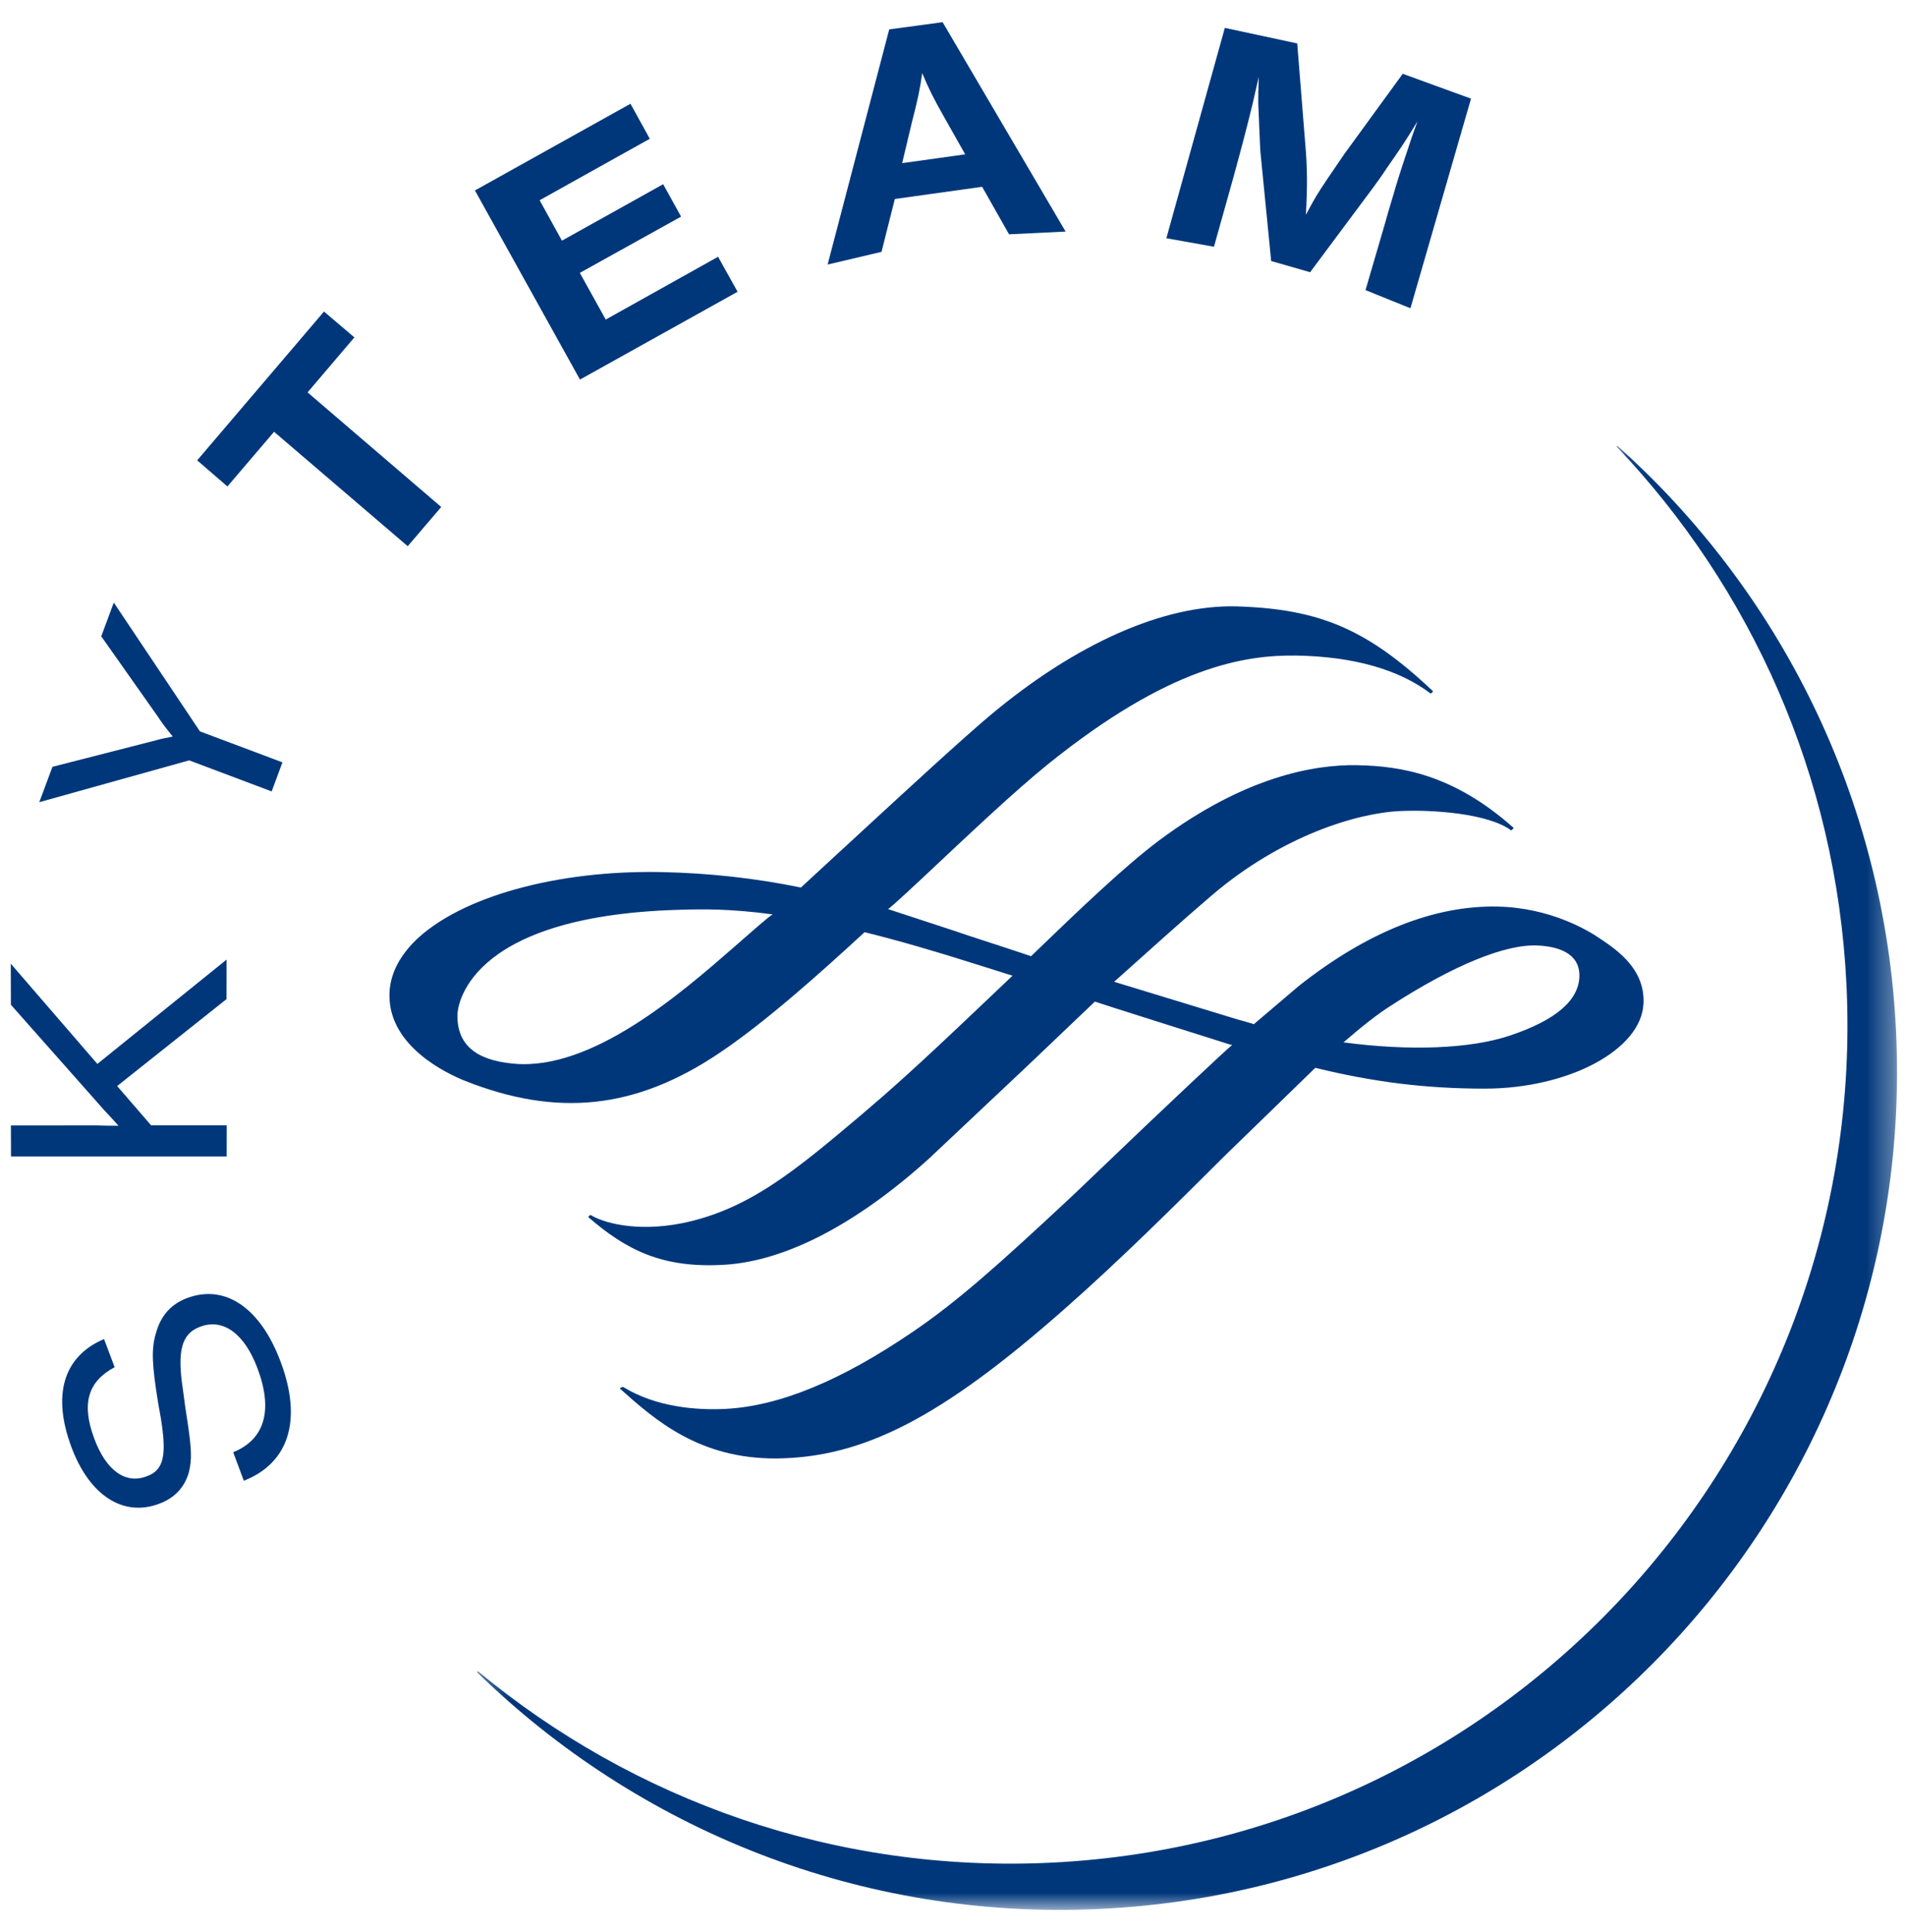 
<svg width="73px" height="74px" viewBox="0 0 73 74" version="1.1" xmlns="http://www.w3.org/2000/svg" xmlns:xlink="http://www.w3.org/1999/xlink">
    <defs>
        <polygon id="path-1" points="72.656 17.071 72.656 73.146 18.272 73.146 18.272 17.071 72.656 17.071"></polygon>
    </defs>
                    <path d="M4.391,52.362 C3.36,52.91 3.114,53.765 3.61,55.095 C4.059,56.313 4.805,56.855 5.621,56.539 C6.276,56.304 6.395,55.742 6.155,54.286 L6.055,53.723 C5.825,52.293 5.786,51.676 5.971,51.066 C6.155,50.381 6.557,49.943 7.168,49.713 C8.629,49.168 9.977,50.092 10.746,52.149 C11.584,54.372 11.073,56.032 9.338,56.71 L8.932,55.618 C10.139,55.129 10.469,54.011 9.858,52.396 C9.364,51.078 8.545,50.476 7.664,50.813 C6.954,51.074 6.778,51.732 7.006,53.221 L7.09,53.85 L7.174,54.401 C7.34,55.504 7.352,55.895 7.239,56.365 C7.082,56.947 6.7,57.368 6.096,57.592 C4.727,58.111 3.428,57.28 2.737,55.425 C1.983,53.409 2.44,51.938 3.985,51.284 L4.391,52.362 Z" id="Fill-4" fill="#00377B"></path>
                    <polygon id="Fill-6" fill="#00377B" points="3.729 40.747 8.678 36.751 8.676 38.264 4.487 41.594 5.788 43.099 8.684 43.1 8.682 44.291 0.422 44.291 0.418 43.104 3.667 43.101 4.116 43.112 4.538 43.114 4.268 42.816 3.991 42.518 0.418 38.482 0.413 36.908"></polygon>
                    <path d="M7.657,28.01 L10.817,29.197 L10.405,30.31 L7.245,29.121 L1.505,30.722 L2.009,29.368 L5.575,28.455 L6.014,28.342 C6.192,28.29 6.305,28.27 6.616,28.21 C6.346,27.871 6.282,27.799 6.001,27.382 L3.878,24.371 L4.358,23.077 L7.657,28.01 Z" id="Fill-8" fill="#00377B"></path>
                    <polygon id="Fill-10" fill="#00377B" points="13.573 12.921 11.78 15.028 16.899 19.417 15.616 20.919 10.497 16.537 8.71 18.631 7.552 17.631 12.409 11.932"></polygon>
                    <polygon id="Fill-12" fill="#00377B" points="24.887 5.315 20.668 7.669 21.522 9.217 25.399 7.055 26.086 8.296 22.207 10.451 23.2 12.239 27.502 9.834 28.25 11.174 22.213 14.537 18.19 7.294 24.147 3.974"></polygon>
                    <path d="M40.813,8.869 L38.647,8.974 L37.616,7.154 L34.272,7.621 L33.762,9.645 L31.698,10.132 L34.057,1.126 L36.102,0.849 L40.813,8.869 Z M36.174,4.507 C35.737,3.739 35.569,3.393 35.321,2.8 C35.239,3.39 35.149,3.827 34.928,4.674 L34.553,6.248 L36.967,5.911 L36.174,4.507 Z" id="Fill-14" fill="#00377B"></path>
                    <path d="M54.02,11.806 L52.299,11.111 L53.016,8.659 C53.092,8.378 53.208,7.981 53.362,7.475 C53.508,6.962 53.641,6.559 53.737,6.263 C53.85,5.933 53.958,5.593 54.079,5.234 L54.288,4.65 C53.784,5.483 53.581,5.766 53.118,6.432 C52.926,6.728 52.743,6.979 52.594,7.181 L50.178,10.425 L48.686,9.997 L48.295,6.029 C48.268,5.826 48.258,5.541 48.241,5.143 C48.217,4.621 48.202,4.226 48.192,3.956 C48.188,3.732 48.196,3.403 48.209,2.947 L47.981,3.95 C47.717,5.032 47.592,5.499 47.239,6.795 L46.495,9.45 L44.672,9.124 L46.911,1.068 L49.684,1.663 L49.991,5.508 C50.073,6.407 50.075,7.16 50.016,8.228 C50.336,7.62 50.454,7.424 50.825,6.872 C51.075,6.5 51.288,6.188 51.485,5.903 L53.725,2.826 L56.34,3.778 L54.02,11.806 Z" id="Fill-16" fill="#00377B"></path>
                    <path d="M37.895,27.42 C36.875,28.279 34.846,30.144 32.891,31.948 L30.674,33.991 C28.911,33.63 27.159,33.439 25.356,33.4 C21.334,33.314 17.624,34.348 15.903,36.029 C15.252,36.676 14.913,37.384 14.916,38.13 C14.915,40.089 17.124,41.118 17.801,41.391 C21.346,42.797 24.35,42.481 27.547,40.332 C29.315,39.149 31.448,37.237 33.114,35.701 C34.381,36.014 35.815,36.429 37.36,36.921 L38.78,37.368 C36.891,39.155 34.946,41.043 33.145,42.562 L33.004,42.684 C30.504,44.793 28.7,46.324 26.124,46.847 C24.311,47.207 23.038,46.799 22.624,46.533 C22.584,46.538 22.526,46.609 22.526,46.609 C23.983,47.871 25.374,48.594 27.793,48.435 C30.1,48.283 32.788,46.89 35.559,44.393 L39.305,40.865 L41.934,38.36 C41.934,38.372 47.098,40.001 47.098,40.001 C47.139,40.007 47.194,40.024 47.194,40.024 C47.139,40.023 43.907,43.091 43.907,43.091 L41.086,45.786 C38.2,48.484 36.629,49.875 34.946,51.016 C32.176,52.901 29.815,53.864 27.749,53.961 C26.684,54.009 25.141,53.899 23.872,53.122 C23.813,53.106 23.737,53.176 23.737,53.176 C25.104,54.401 26.79,55.873 29.735,55.857 C33.071,55.824 36.057,54.286 40.743,50.157 C42.883,48.274 45.008,46.159 46.881,44.292 L50.375,40.897 C52.614,41.444 54.614,41.691 56.842,41.693 C60.079,41.697 62.875,40.204 62.946,38.426 C63.006,37.122 61.944,36.393 61.307,35.964 C60.788,35.604 59.352,34.764 57.358,34.721 C54.928,34.67 52.372,35.691 49.758,37.75 L48.02,39.227 C48.038,39.217 47.399,39.043 47.399,39.043 L42.672,37.601 C44.1,36.322 45.319,35.223 46.415,34.288 C49.069,32.022 51.961,31.131 53.649,31.061 C54.874,31.005 57.006,31.155 57.874,31.801 C57.915,31.794 57.975,31.71 57.975,31.71 C55.676,29.658 53.661,29.341 51.991,29.306 C50.344,29.273 47.69,29.736 44.409,32.176 C43.071,33.175 41.321,34.855 39.489,36.622 C39.489,36.612 37.1,35.835 37.1,35.835 L36.522,35.64 L34.01,34.816 C34.067,34.817 35.485,33.482 35.485,33.482 C37.223,31.848 38.86,30.303 40.139,29.266 C44.784,25.524 47.665,25.079 49.657,25.107 C51.846,25.147 53.575,25.638 54.793,26.561 C54.829,26.557 54.887,26.476 54.887,26.476 C52.377,24.104 50.551,23.323 47.375,23.224 C44.586,23.147 41.217,24.632 37.895,27.42 M19.682,40.738 C18.208,40.608 17.497,39.995 17.52,38.854 C17.522,38.702 17.7,35.082 25.993,34.845 C26.94,34.814 27.993,34.804 29.598,35.02 C29.53,35.024 28.643,35.809 28.643,35.809 L28.116,36.27 C26.079,38.045 22.672,41.014 19.682,40.738 M53.264,38.519 C55.678,36.958 57.684,36.141 58.913,36.213 C59.643,36.249 60.51,36.488 60.491,37.388 C60.469,38.319 59.577,39.074 57.836,39.659 C56.313,40.171 53.983,40.258 51.456,39.921 C52.168,39.306 52.762,38.836 53.264,38.519" id="Fill-18" fill="#00377B"></path>
                    <mask id="mask-2" fill="white">
                        <use xlink:href="#path-1"></use>
                    </mask>
                    <g id="Clip-2"></g>
                    <path d="M40.272,71.337 C31.965,71.742 24.247,68.934 18.305,64.007 L18.272,64.044 C24.418,70.036 32.928,73.558 42.17,73.108 C59.842,72.249 73.479,57.187 72.618,39.477 C72.184,30.521 68.127,22.596 61.94,17.071 L61.913,17.099 C67.038,22.489 70.329,29.682 70.719,37.695 C71.581,55.418 57.944,70.476 40.272,71.337" id="Fill-1" fill="#00377B" mask="url(#mask-2)"></path>
</svg>